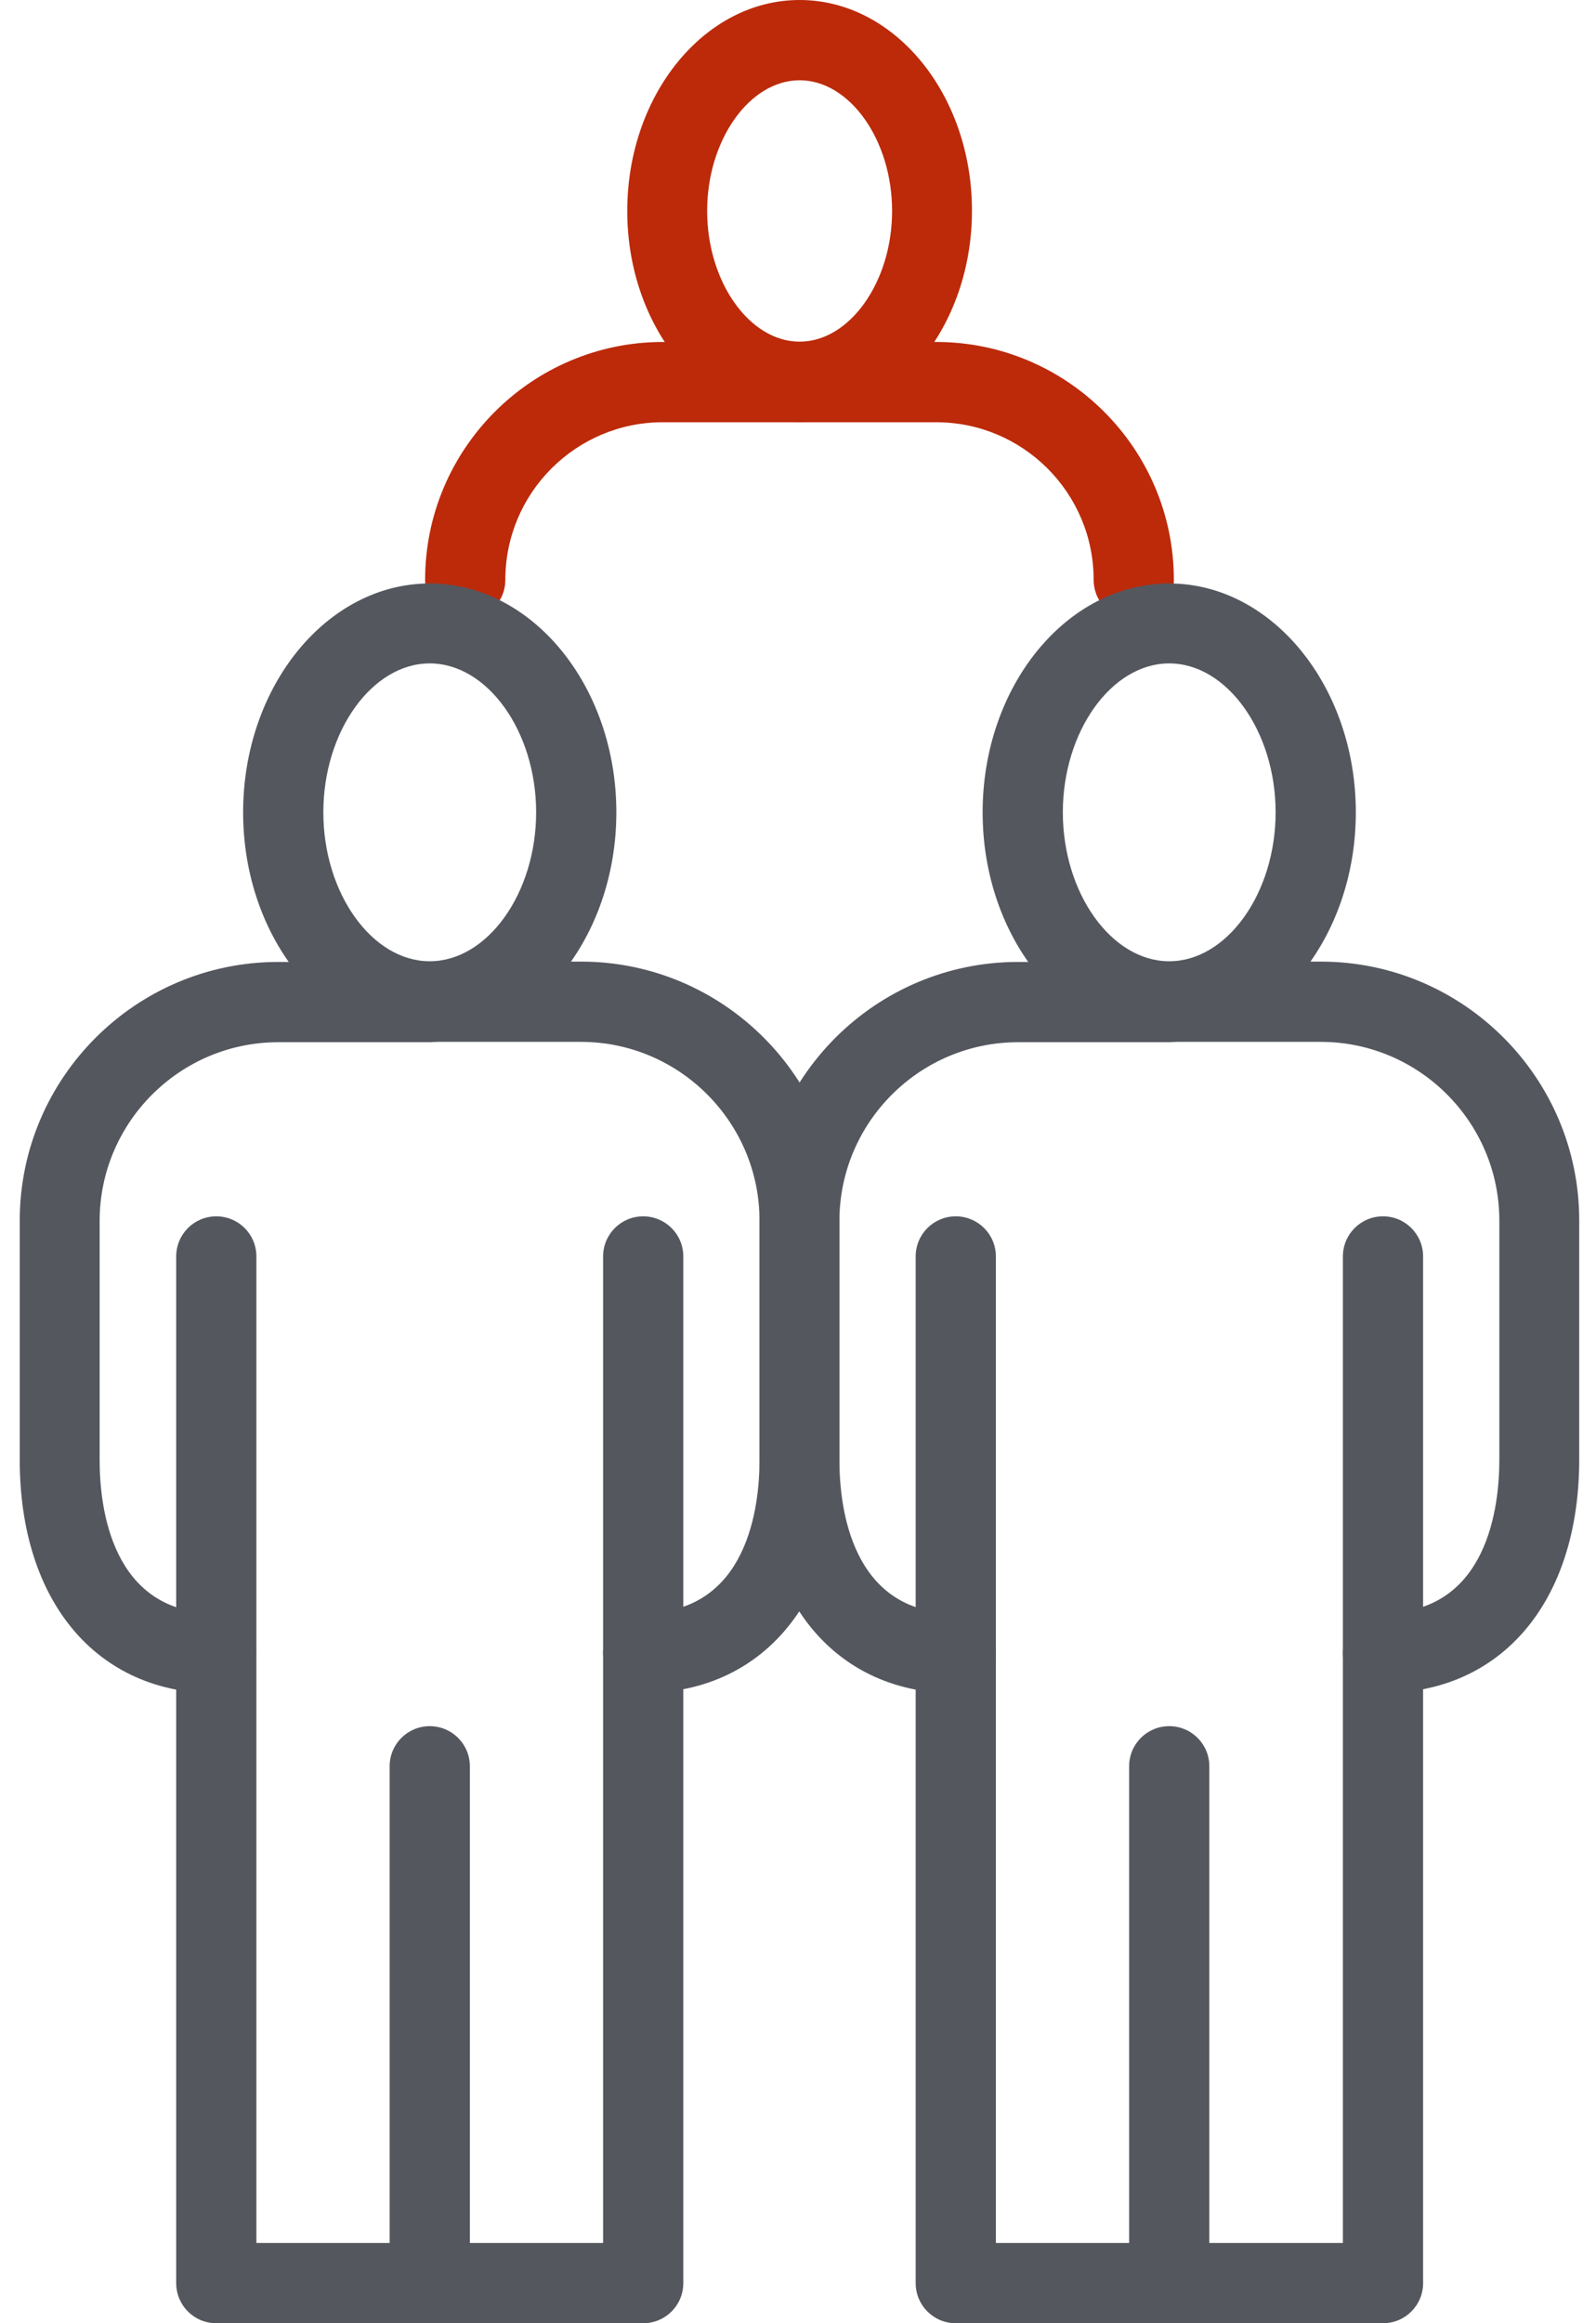 <svg width="66" height="96" viewBox="0 0 66 96" fill="none" xmlns="http://www.w3.org/2000/svg">
<path d="M19.239 25.617C18.32 25.617 17.58 24.877 17.58 23.959C17.58 18.545 21.994 14.131 27.408 14.131H33.055C33.973 14.131 34.713 14.871 34.713 15.79C34.713 16.708 33.973 17.448 33.055 17.448H27.408C23.817 17.448 20.897 20.368 20.897 23.959C20.897 24.877 20.157 25.617 19.239 25.617Z" fill="#BC2A0A"/>
<path d="M46.885 25.617C45.966 25.617 45.226 24.877 45.226 23.959C45.226 20.368 42.307 17.448 38.716 17.448H33.069C32.15 17.448 31.41 16.708 31.41 15.79C31.41 14.871 32.15 14.131 33.069 14.131H38.716C44.13 14.131 48.543 18.545 48.543 23.959C48.543 24.877 47.803 25.617 46.885 25.617Z" fill="#BC2A0A"/>
<path d="M17.771 43.025C13.522 43.025 10.054 38.776 10.054 33.567C10.054 28.359 13.522 24.11 17.771 24.11C22.02 24.11 25.488 28.359 25.488 33.567C25.488 38.776 22.02 43.025 17.771 43.025ZM17.771 27.413C15.386 27.413 13.371 30.223 13.371 33.567C13.371 36.911 15.386 39.721 17.771 39.721C20.156 39.721 22.171 36.911 22.171 33.567C22.171 30.223 20.156 27.413 17.771 27.413Z" fill="#55575F"/>
<path d="M17.771 96H8.944C8.026 96 7.286 95.26 7.286 94.341V51.92C7.286 51.002 8.026 50.261 8.944 50.261C9.863 50.261 10.603 51.002 10.603 51.92V92.683H17.771C18.69 92.683 19.43 93.423 19.43 94.341C19.43 95.26 18.69 96 17.771 96Z" fill="#55575F"/>
<path d="M8.944 69.971C4.01 69.971 0.816 66.188 0.816 60.322V50.44C0.816 44.546 5.614 39.749 11.507 39.749H17.758C18.676 39.749 19.416 40.489 19.416 41.407C19.416 42.325 18.676 43.066 17.758 43.066H11.507C7.437 43.066 4.12 46.383 4.12 50.453V60.336C4.12 62.241 4.586 66.668 8.931 66.668C9.849 66.668 10.589 67.408 10.589 68.327C10.589 69.245 9.849 69.985 8.931 69.985L8.944 69.971Z" fill="#55575F"/>
<path d="M26.598 96H17.771C16.853 96 16.113 95.26 16.113 94.341C16.113 93.423 16.853 92.683 17.771 92.683H24.94V51.92C24.94 51.002 25.68 50.261 26.598 50.261C27.517 50.261 28.257 51.002 28.257 51.92V94.341C28.257 95.26 27.517 96 26.598 96Z" fill="#55575F"/>
<path d="M26.598 69.971C25.68 69.971 24.94 69.231 24.94 68.313C24.94 67.395 25.68 66.654 26.598 66.654C30.943 66.654 31.409 62.227 31.409 60.322V50.44C31.409 46.369 28.092 43.052 24.021 43.052H17.771C16.853 43.052 16.113 42.312 16.113 41.394C16.113 40.475 16.853 39.735 17.771 39.735H24.021C29.915 39.735 34.712 44.532 34.712 50.426V60.308C34.712 66.161 31.519 69.958 26.584 69.958L26.598 69.971Z" fill="#55575F"/>
<path d="M17.771 96C16.853 96 16.113 95.26 16.113 94.341V72.987C16.113 72.069 16.853 71.328 17.771 71.328C18.69 71.328 19.43 72.069 19.43 72.987V94.341C19.43 95.26 18.69 96 17.771 96Z" fill="#55575F"/>
<path d="M48.351 43.025C44.102 43.025 40.635 38.776 40.635 33.567C40.635 28.359 44.102 24.11 48.351 24.11C52.6 24.11 56.068 28.359 56.068 33.567C56.068 38.776 52.6 43.025 48.351 43.025ZM48.351 27.413C45.966 27.413 43.952 30.223 43.952 33.567C43.952 36.911 45.966 39.721 48.351 39.721C50.736 39.721 52.751 36.911 52.751 33.567C52.751 30.223 50.736 27.413 48.351 27.413Z" fill="#55575F"/>
<path d="M48.351 96H39.524C38.606 96 37.866 95.26 37.866 94.341V51.92C37.866 51.002 38.606 50.261 39.524 50.261C40.443 50.261 41.183 51.002 41.183 51.92V92.683H48.351C49.27 92.683 50.01 93.423 50.01 94.341C50.01 95.26 49.27 96 48.351 96Z" fill="#55575F"/>
<path d="M39.524 69.971C34.59 69.971 31.41 66.188 31.41 60.322V50.44C31.41 44.546 36.207 39.749 42.101 39.749H48.351C49.27 39.749 50.01 40.489 50.01 41.407C50.01 42.325 49.27 43.066 48.351 43.066H42.101C38.03 43.066 34.713 46.383 34.713 50.453V60.336C34.713 62.241 35.179 66.668 39.524 66.668C40.443 66.668 41.183 67.408 41.183 68.327C41.183 69.245 40.443 69.985 39.524 69.985V69.971Z" fill="#55575F"/>
<path d="M57.192 96H48.365C47.447 96 46.706 95.26 46.706 94.341C46.706 93.423 47.447 92.683 48.365 92.683H55.533V51.92C55.533 51.002 56.274 50.261 57.192 50.261C58.11 50.261 58.85 51.002 58.85 51.92V94.341C58.85 95.26 58.11 96 57.192 96Z" fill="#55575F"/>
<path d="M57.192 69.971C56.274 69.971 55.533 69.231 55.533 68.313C55.533 67.395 56.274 66.654 57.192 66.654C61.537 66.654 62.003 62.227 62.003 60.322V50.44C62.003 46.369 58.686 43.052 54.615 43.052H48.365C47.447 43.052 46.706 42.312 46.706 41.394C46.706 40.475 47.447 39.735 48.365 39.735H54.615C60.509 39.735 65.306 44.532 65.306 50.426V60.308C65.306 66.161 62.113 69.958 57.178 69.958L57.192 69.971Z" fill="#55575F"/>
<path d="M48.351 96C47.433 96 46.693 95.26 46.693 94.341V72.987C46.693 72.069 47.433 71.328 48.351 71.328C49.27 71.328 50.01 72.069 50.01 72.987V94.341C50.01 95.26 49.27 96 48.351 96Z" fill="#55575F"/>
<path d="M33.067 17.421C29.133 17.421 25.939 13.515 25.939 8.717C25.939 3.92 29.133 0 33.067 0C37.001 0 40.194 3.906 40.194 8.704C40.194 13.501 37.001 17.407 33.067 17.407V17.421ZM33.067 3.317C30.997 3.317 29.243 5.784 29.243 8.717C29.243 11.65 30.997 14.118 33.067 14.118C35.136 14.118 36.891 11.65 36.891 8.717C36.891 5.784 35.136 3.317 33.067 3.317Z" fill="#BC2A0A"/>
</svg>
